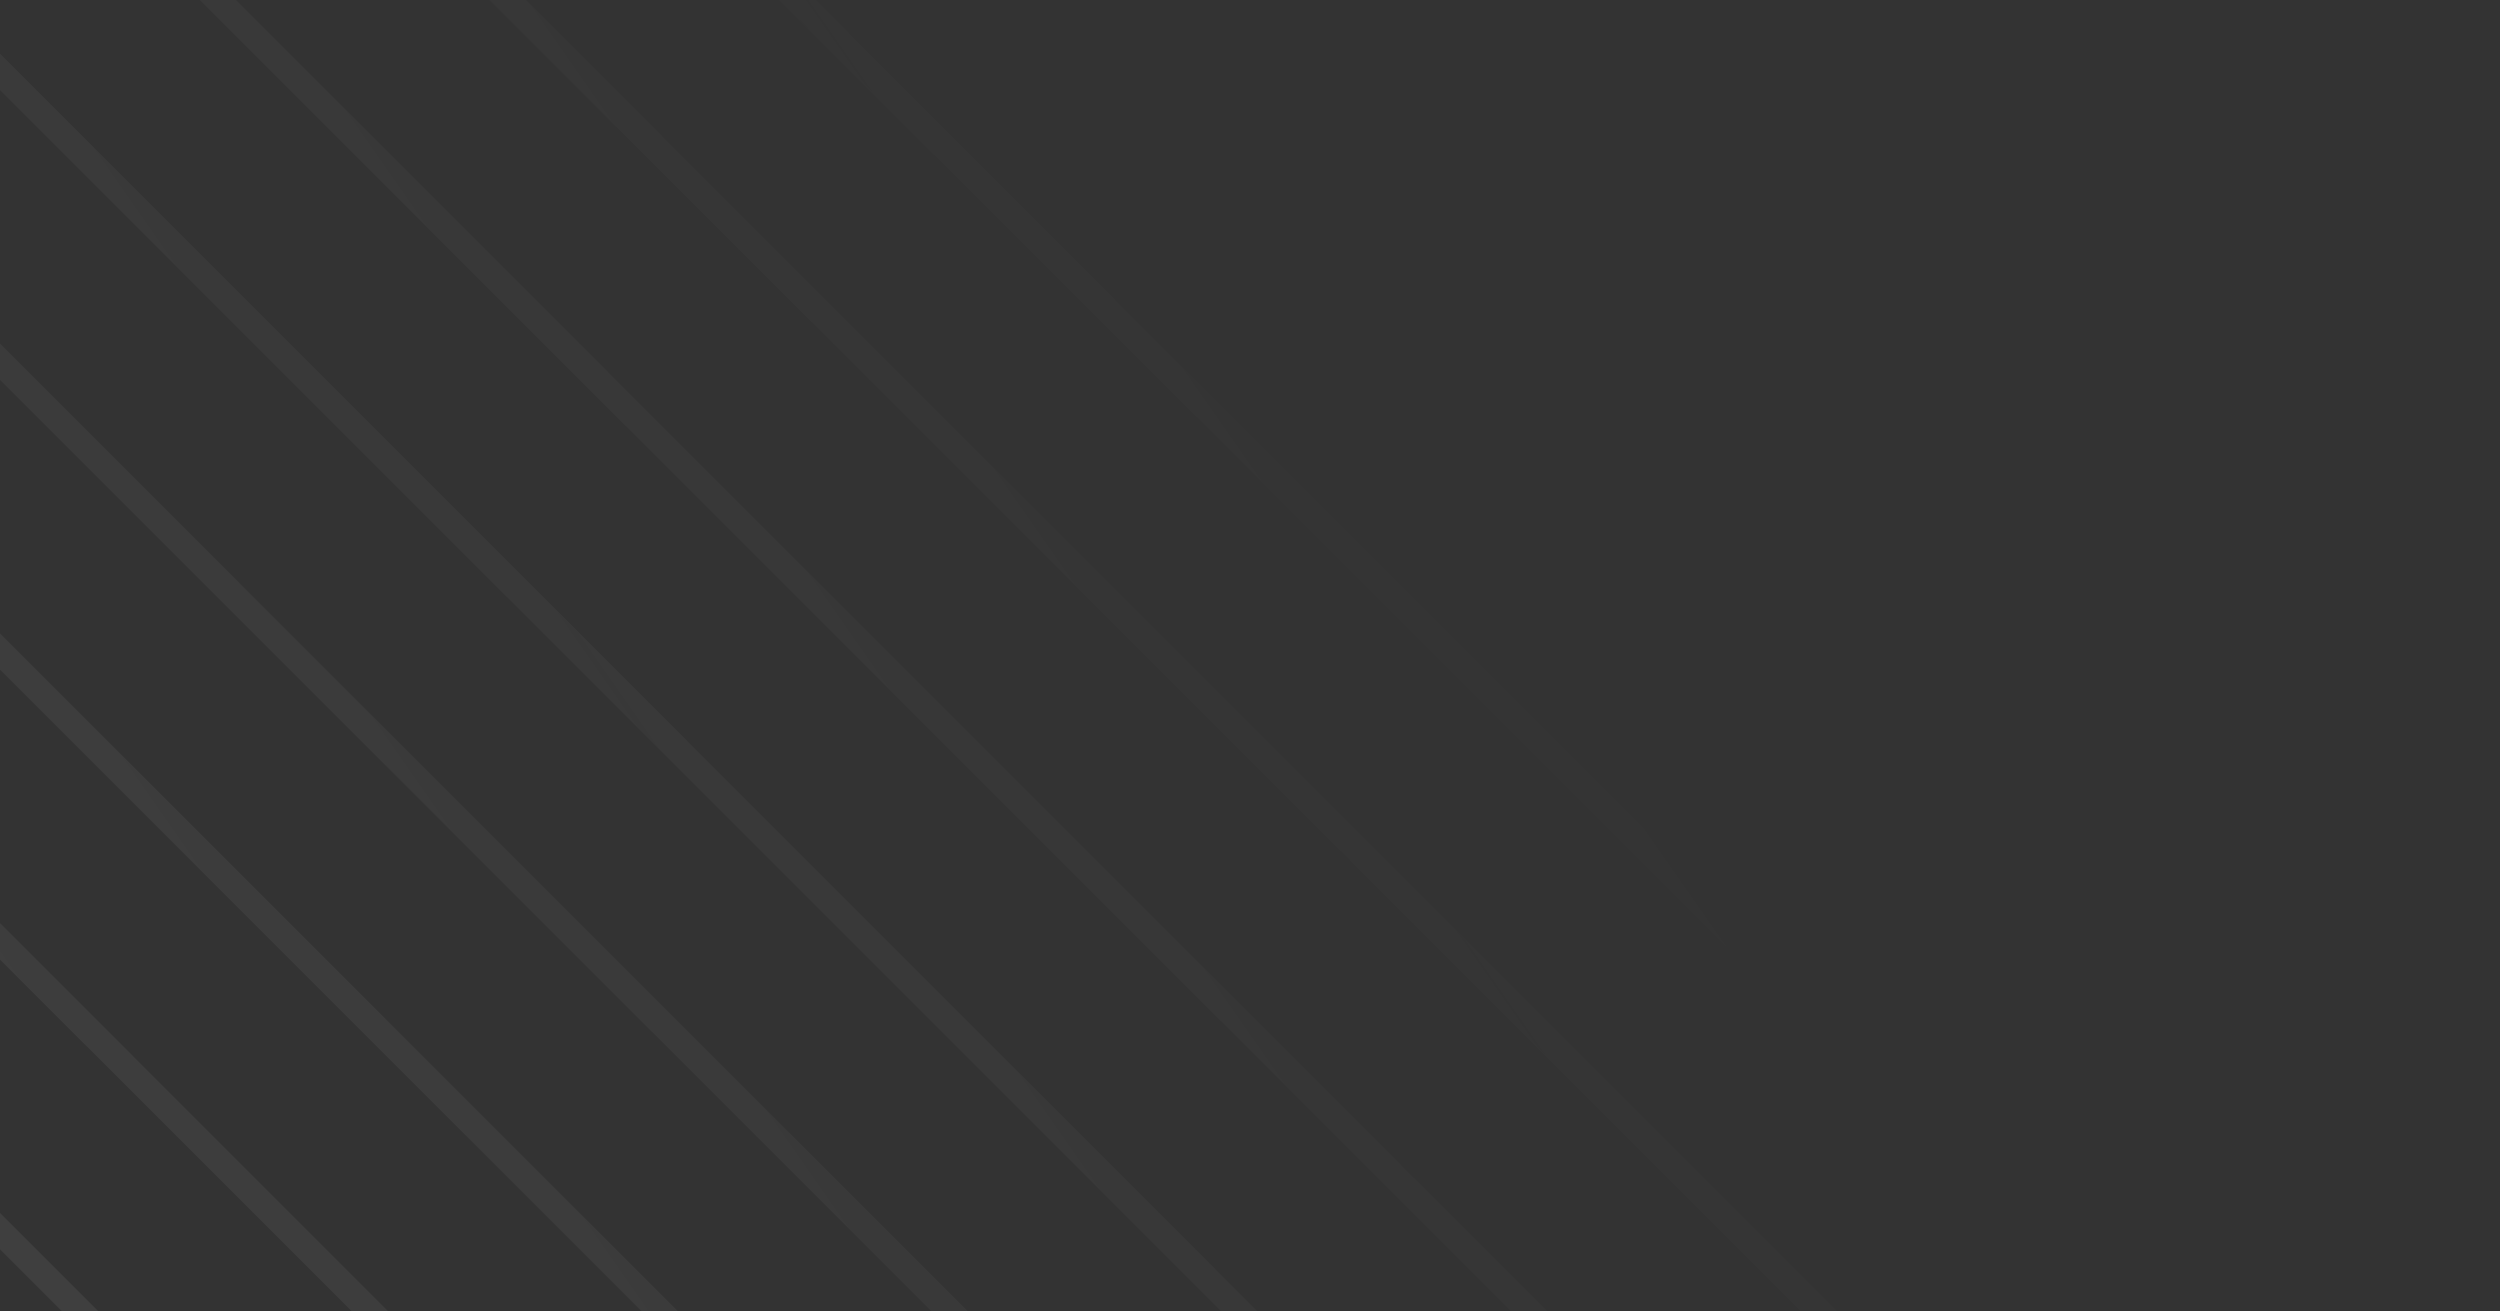 <svg width="122" height="64" viewBox="0 0 122 64" fill="none" xmlns="http://www.w3.org/2000/svg">
<rect x="0" y="0" width="122" height="64" fill="#333333" stroke="none"/>
<g style="mix-blend-mode:plus-lighter" opacity="0.15">
<path fill-rule="evenodd" clip-rule="evenodd" d="M-26.698 -22.302L92.301 96.698L93.189 95.811L-25.811 -23.189L-26.698 -22.302ZM-83.267 34.267L35.733 153.267L36.62 152.379L-82.38 33.38L-83.267 34.267ZM-112.759 301.759L-231.759 182.759L-230.872 181.872L-111.872 300.872L-112.759 301.759ZM-133.973 322.973L-252.973 203.973L-252.085 203.085L-133.085 322.085L-133.973 322.973ZM-126.902 315.901L-245.901 196.902L-245.014 196.014L-126.014 315.014L-126.902 315.901ZM-238.83 189.831L-119.831 308.831L-118.943 307.943L-237.943 188.943L-238.83 189.831ZM-224.688 175.688L-105.689 294.688L-104.801 293.801L-223.801 174.801L-224.688 175.688ZM-98.617 287.617L-217.617 168.617L-216.73 167.73L-97.73 286.73L-98.617 287.617ZM-210.546 161.546L-91.546 280.546L-90.659 279.659L-209.659 160.659L-210.546 161.546ZM-84.475 273.475L-203.475 154.475L-202.588 153.588L-83.588 272.588L-84.475 273.475ZM-196.404 147.404L-77.404 266.404L-76.517 265.517L-195.517 146.517L-196.404 147.404ZM-70.333 259.333L-189.333 140.333L-188.446 139.446L-69.446 258.446L-70.333 259.333ZM-182.262 133.262L-63.262 252.262L-62.375 251.375L-181.375 132.375L-182.262 133.262ZM-56.191 245.191L-175.191 126.191L-174.303 125.304L-55.304 244.303L-56.191 245.191ZM-168.12 119.12L-49.12 238.12L-48.233 237.232L-167.232 118.233L-168.12 119.12ZM-42.049 231.049L-161.049 112.049L-160.161 111.161L-41.161 230.161L-42.049 231.049ZM-153.978 104.978L-34.978 223.978L-34.09 223.09L-153.09 104.09L-153.978 104.978ZM-27.907 216.907L-146.907 97.907L-146.019 97.019L-27.019 216.019L-27.907 216.907ZM-139.835 90.836L-20.836 209.836L-19.948 208.948L-138.948 89.948L-139.835 90.836ZM-13.765 202.765L-132.764 83.765L-131.877 82.877L-12.877 201.877L-13.765 202.765ZM-125.694 76.694L-6.694 195.694L-5.806 194.806L-124.806 75.806L-125.694 76.694ZM0.377 188.623L-118.622 69.623L-117.735 68.735L1.265 187.735L0.377 188.623ZM-111.551 62.552L7.448 181.552L8.336 180.664L-110.664 61.664L-111.551 62.552ZM14.52 174.48L-104.48 55.48L-103.593 54.593L15.407 173.593L14.52 174.48ZM-97.409 48.409L21.591 167.409L22.478 166.522L-96.522 47.522L-97.409 48.409ZM28.662 160.338L-90.338 41.338L-89.451 40.451L29.549 159.451L28.662 160.338ZM42.804 146.196L-76.196 27.196L-75.308 26.309L43.691 145.308L42.804 146.196ZM-69.125 20.125L49.875 139.125L50.763 138.237L-68.237 19.238L-69.125 20.125ZM56.946 132.054L-62.054 13.054L-61.166 12.167L57.834 131.166L56.946 132.054ZM-54.983 5.983L64.017 124.983L64.905 124.095L-54.095 5.095L-54.983 5.983ZM71.088 117.911L-47.912 -1.088L-47.024 -1.976L71.976 117.024L71.088 117.911ZM-40.84 -8.159L78.159 110.841L79.047 109.953L-39.953 -9.047L-40.84 -8.159ZM85.23 103.769L-33.769 -15.23L-32.882 -16.118L86.118 102.882L85.23 103.769ZM99.372 89.627L-19.627 -29.372L-18.74 -30.26L100.26 88.74L99.372 89.627ZM-12.556 -36.444L106.444 82.556L107.331 81.669L-11.669 -37.331L-12.556 -36.444ZM113.515 75.485L-5.485 -43.515L-4.598 -44.402L114.402 74.598L113.515 75.485ZM1.586 -50.586L120.586 68.414L121.473 67.527L2.473 -51.473L1.586 -50.586Z" fill="url(#paint0_linear_33_2361)"/>
</g>
<defs>
<linearGradient id="paint0_linear_33_2361" x1="48.099" y1="-10.405" x2="-263.306" y2="207.199" gradientUnits="userSpaceOnUse">
<stop stop-color="#FDFDFD" stop-opacity="0"/>
<stop offset="0.531" stop-color="white"/>
<stop offset="1" stop-color="white"/>
</linearGradient>
</defs>
</svg>
